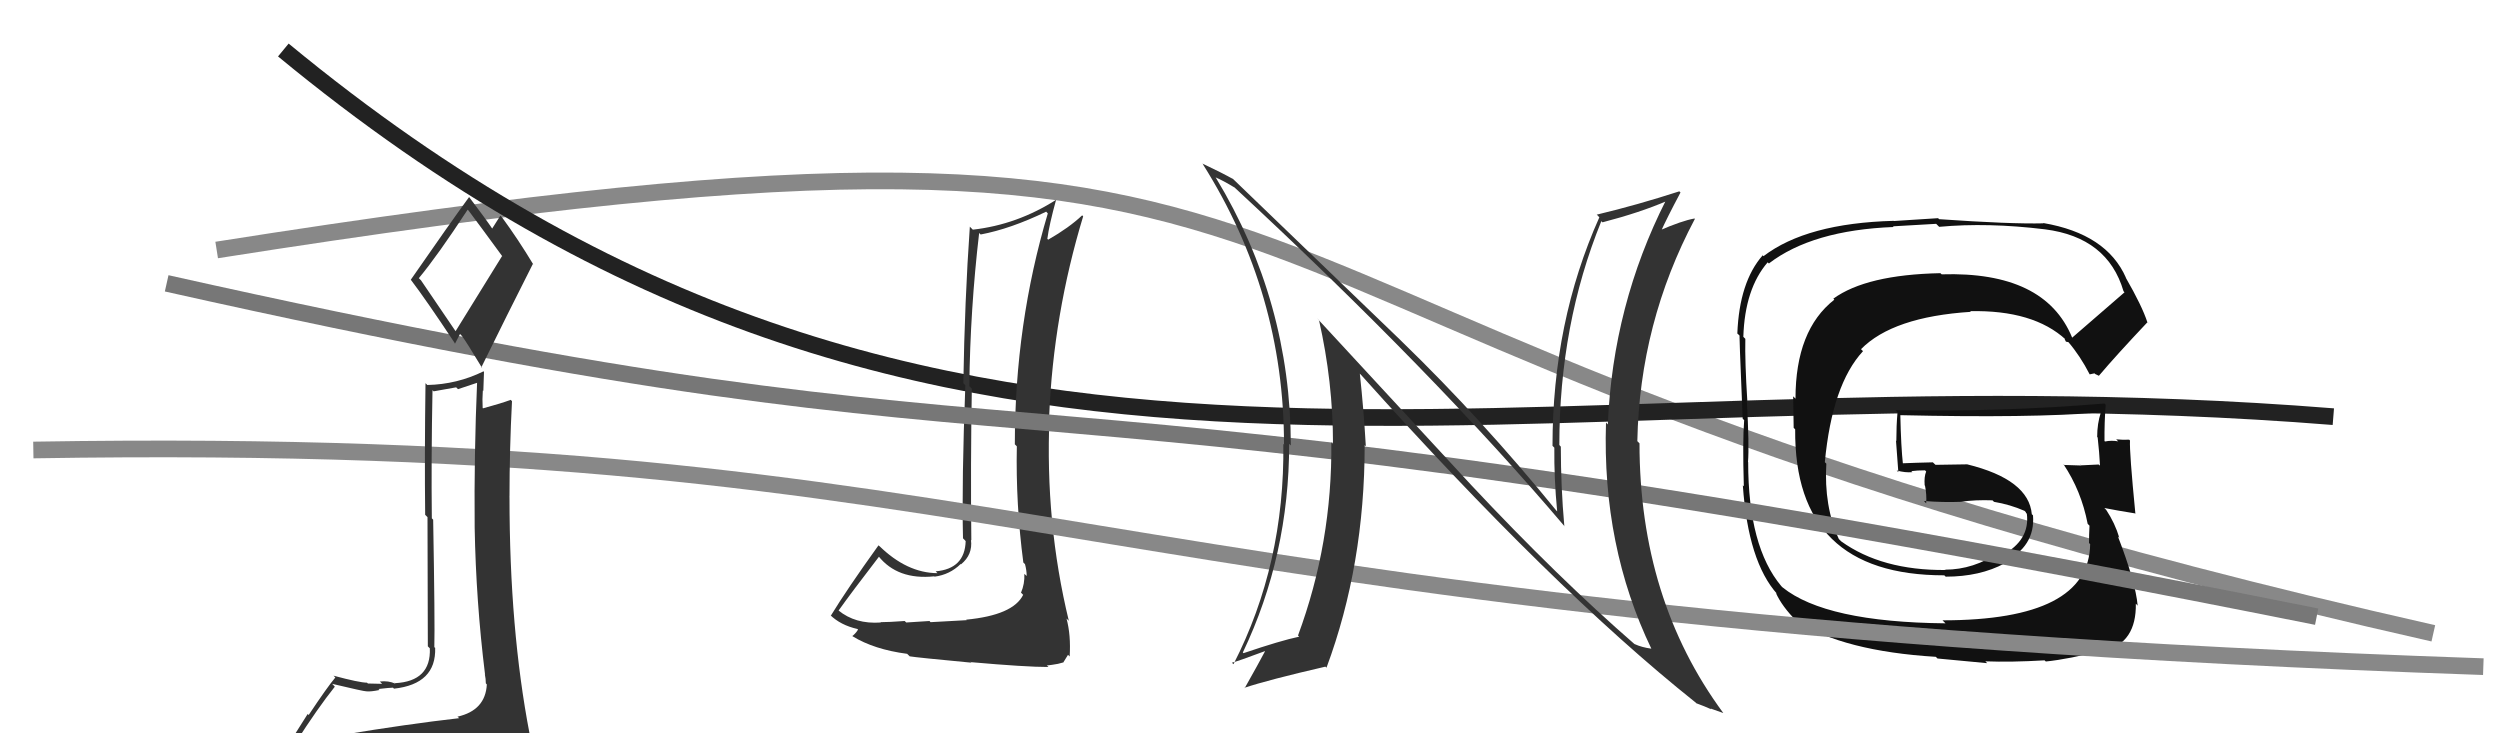 <svg xmlns="http://www.w3.org/2000/svg" width="150" height="44" viewBox="0,0,150,44"><path d="M13 15 C89 3,62 19,146 38" stroke="#888" fill="none"/><path d="M17 3 C57 36,90 21,140 25" stroke="#222" fill="none"/><path fill="#111" d="M124.38 20.31L124.26 20.19L124.33 20.26Q122.70 16.27 116.50 16.46L116.40 16.37L116.43 16.39Q111.98 16.48 110.00 17.92L110.04 17.96L110.06 17.98Q107.73 19.80 107.73 23.92L107.59 23.78L107.62 25.67L107.71 25.76Q107.64 34.52 116.66 34.52L116.62 34.48L116.74 34.60Q118.80 34.60 120.28 33.80L120.26 33.77L120.22 33.74Q122.13 32.79 121.98 30.92L121.79 30.74L121.91 30.86Q121.73 28.77 118.03 27.86L118.03 27.86L116.13 27.89L115.97 27.74Q115.04 27.76 114.09 27.80L114.21 27.91L114.18 27.89Q114.06 26.81 114.02 24.91L114.05 24.94L114.02 24.91Q121.85 25.09 126.04 24.75L125.99 24.70L126.05 24.75Q125.83 25.42 125.83 26.22L125.98 26.37L125.86 26.25Q125.96 27.14 126.00 27.94L125.98 27.92L125.92 27.87Q124.88 27.92 124.88 27.92L124.76 27.80L124.88 27.93Q123.48 27.89 123.86 27.89L123.92 27.96L123.80 27.84Q124.88 29.45 125.26 31.43L125.29 31.46L125.37 31.54Q125.34 32.12 125.34 32.58L125.49 32.73L125.41 32.65Q125.34 37.22 116.55 37.22L116.62 37.29L116.73 37.40Q109.54 37.33 106.95 35.24L106.86 35.15L106.88 35.17Q104.89 32.80 104.89 27.73L104.90 27.74L104.88 27.72Q104.96 26.74 104.81 24.04L104.84 24.07L104.84 24.07Q104.69 21.70 104.72 20.33L104.73 20.34L104.60 20.21Q104.69 17.33 106.06 15.74L106.19 15.86L106.13 15.81Q108.74 13.81 113.62 13.62L113.57 13.58L116.17 13.43L116.35 13.61Q119.27 13.34 122.70 13.76L122.79 13.85L122.70 13.76Q126.46 14.24 127.41 17.47L127.46 17.53L127.47 17.54Q126.43 18.44 124.33 20.26ZM125.71 22.44L125.94 22.55L125.93 22.55Q126.98 21.31 128.85 19.33L128.97 19.45L128.84 19.33Q128.53 18.37 127.54 16.65L127.68 16.79L127.56 16.67Q126.40 14.03 122.59 13.38L122.67 13.46L122.61 13.40Q120.65 13.45 116.34 13.15L116.29 13.09L113.64 13.26L113.63 13.25Q108.40 13.39 105.81 15.37L105.69 15.24L105.76 15.32Q104.36 16.92 104.24 20.01L104.35 20.11L104.38 20.15Q104.33 19.63 104.56 25.12L104.47 25.03L104.65 25.21Q104.55 26.44 104.63 29.18L104.66 29.21L104.57 29.12Q104.89 33.71 106.64 35.65L106.62 35.63L106.55 35.57Q106.92 36.39 107.79 37.26L107.74 37.21L107.80 37.27Q110.63 39.07 116.15 39.41L116.25 39.51L119.23 39.79L119.12 39.68Q120.66 39.74 122.68 39.62L122.66 39.61L122.75 39.69Q124.13 39.55 126.22 39.01L126.38 39.17L126.27 39.06Q128.19 38.55 128.15 36.22L128.18 36.25L128.26 36.34Q128.14 34.95 127.07 32.17L127.04 32.15L127.16 32.27Q126.90 31.39 126.37 30.59L126.34 30.56L126.26 30.48Q126.96 30.62 128.14 30.81L128.12 30.78L128.12 30.79Q127.76 27.11 127.80 26.43L127.85 26.48L127.75 26.38Q127.39 26.40 126.97 26.36L126.98 26.37L127.09 26.48Q126.68 26.41 126.30 26.49L126.18 26.37L126.27 26.46Q126.26 25.35 126.34 24.28L126.32 24.26L126.27 24.21Q120.00 24.73 113.72 24.61L113.73 24.62L113.85 24.74Q113.78 25.55 113.78 26.46L113.76 26.44L113.90 28.33L113.80 28.23Q114.32 28.37 114.74 28.33L114.59 28.18L114.67 28.27Q115.04 28.22 115.50 28.22L115.42 28.14L115.57 28.29Q115.44 28.61 115.48 29.11L115.44 29.07L115.50 29.14Q115.61 29.69 115.57 30.19L115.58 30.21L115.44 30.06Q116.59 30.15 117.62 30.11L117.68 30.17L117.62 30.11Q118.52 29.98 119.55 30.02L119.65 30.12L119.64 30.11Q120.60 30.27 121.47 30.65L121.56 30.74L121.55 30.77L121.61 30.82Q121.81 32.40 120.14 33.31L120.10 33.28L119.96 33.13Q118.42 34.18 116.70 34.18L116.65 34.13L116.73 34.20Q112.91 34.23 110.47 32.48L110.29 32.30L110.33 32.34Q109.43 30.37 109.58 27.82L109.68 27.92L109.49 27.73Q109.93 23.07 111.78 21.07L111.82 21.11L111.66 20.95Q113.57 19.01 118.25 18.71L118.26 18.72L118.21 18.67Q122.01 18.59 123.95 20.38L123.87 20.30L123.91 20.33Q123.84 20.30 123.95 20.49L123.96 20.50L124.11 20.53L124.09 20.51Q124.81 21.35 125.38 22.46L125.39 22.46L125.67 22.40Z"/><path fill="#333" d="M57.93 37.14L58.00 37.21L55.83 37.33L55.77 37.26Q55.34 37.29 54.37 37.35L54.44 37.41L54.28 37.26Q53.33 37.33 52.83 37.33L52.95 37.45L52.85 37.35Q51.32 37.46 50.30 36.62L50.16 36.48L50.31 36.64Q51.10 35.53 52.74 33.40L52.61 33.27L52.70 33.36Q53.85 34.81 56.06 34.58L56.11 34.63L56.07 34.60Q56.99 34.48 57.64 33.84L57.66 33.86L57.66 33.86Q58.37 33.28 58.26 32.40L58.21 32.36L58.28 32.42Q58.23 27.89 58.31 23.32L58.18 23.19L58.16 23.17Q58.21 18.58 58.75 13.97L58.73 13.96L58.84 14.07Q60.64 13.73 62.77 12.70L62.89 12.83L62.87 12.80Q60.89 19.43 60.89 26.66L60.97 26.74L61.01 26.78Q60.94 30.25 61.40 33.75L61.46 33.81L61.50 33.85Q61.60 34.22 61.60 34.56L61.59 34.55L61.46 34.43Q61.49 35.03 61.26 35.56L61.20 35.50L61.39 35.69Q60.79 36.91 57.97 37.18ZM62.83 39.95L62.81 39.93L63.12 39.89L63.48 39.83L63.78 39.75L63.79 39.76Q64.01 39.41 64.08 39.29L64.11 39.32L64.18 39.39Q64.26 38.10 63.99 37.11L64.04 37.16L64.13 37.25Q62.70 31.36 62.97 25.01L62.99 25.02L62.95 24.98Q63.20 18.88 64.99 12.98L64.91 12.90L64.93 12.92Q64.15 13.66 62.89 14.38L62.79 14.28L62.84 14.33Q62.95 13.49 63.37 11.97L63.49 12.09L63.38 11.98Q61.03 13.48 58.37 13.78L58.38 13.79L58.19 13.60Q57.88 18.05 57.80 23.00L57.79 22.98L57.92 23.12Q57.70 28.88 57.78 32.30L57.90 32.42L57.94 32.47Q57.89 34.13 56.14 34.28L56.21 34.35L56.25 34.39Q54.41 34.38 52.74 32.74L52.80 32.80L52.71 32.72Q50.80 35.38 49.85 36.94L49.75 36.84L49.80 36.89Q50.43 37.51 51.45 37.74L51.37 37.66L51.48 37.77Q51.41 37.93 51.15 38.16L51.08 38.10L51.16 38.18Q52.45 38.97 54.43 39.23L54.48 39.28L54.58 39.38Q54.99 39.45 58.28 39.76L58.17 39.65L58.26 39.73Q61.54 40.02 62.91 40.02Z"/><path d="M10 17 C68 30,54 20,139 37" stroke="#777" fill="none"/><path d="M2 27 C63 26,62 37,149 40" stroke="#888" fill="none"/><path fill="#333" d="M88.28 29.11L79.01 19.08L79.14 19.21Q79.98 22.91 79.98 26.64L79.89 26.55L79.88 26.54Q79.94 32.57 77.88 38.13L77.79 38.04L77.95 38.20Q76.85 38.43 74.61 39.19L74.62 39.20L74.57 39.15Q77.35 33.33 77.35 26.63L77.44 26.72L77.45 26.73Q77.44 18.08 72.95 10.66L72.87 10.58L72.93 10.64Q73.38 10.83 74.07 11.25L74.03 11.21L74.01 11.19Q86.06 22.36 93.90 31.61L93.87 31.58L93.86 31.57Q93.65 29.23 93.65 26.79L93.64 26.79L93.56 26.70Q93.56 19.47 96.08 13.27L96.11 13.30L96.15 13.34Q98.41 12.75 100.01 12.06L100.13 12.18L99.96 12.01Q96.77 18.31 96.47 25.46L96.45 25.45L96.36 25.35Q96.12 32.77 99.09 38.94L99.11 38.95L99.08 38.92Q98.50 38.84 98.09 38.65L98.05 38.62L98.11 38.68Q93.48 34.66 88.27 29.10L88.40 29.23ZM101.75 42.16L101.77 42.19L101.79 42.20Q102.26 42.37 102.68 42.56L102.63 42.51L103.39 42.78L103.39 42.77Q98.37 35.96 98.37 26.60L98.38 26.61L98.24 26.47Q98.38 19.38 101.69 13.14L101.70 13.14L101.67 13.11Q100.92 13.24 99.52 13.85L99.52 13.86L99.62 13.96Q100.00 13.11 100.83 11.55L100.82 11.54L100.76 11.48Q98.23 12.30 95.80 12.88L95.83 12.90L95.96 13.04Q93.15 19.32 93.15 26.75L93.22 26.82L93.26 26.86Q93.24 28.70 93.43 30.68L93.35 30.61L93.41 30.67Q88.88 25.11 84.12 20.50L84.03 20.41L73.87 10.63L73.98 10.74Q73.36 10.39 72.14 9.81L72.24 9.91L72.17 9.85Q77.04 17.57 77.04 26.66L77.09 26.72L77.00 26.63Q77.09 33.84 74.01 39.85L73.98 39.83L73.92 39.76Q74.26 39.68 75.89 39.07L75.96 39.14L75.90 39.08Q75.52 39.80 74.68 41.29L74.78 41.39L74.66 41.27Q76.06 40.80 79.52 40.00L79.49 39.97L79.59 40.06Q81.88 33.90 81.88 26.71L81.84 26.67L81.95 26.78Q81.82 24.55 81.59 22.42L81.54 22.37L81.67 22.50Q93.11 35.27 101.71 42.13Z"/><path fill="#333" d="M20.49 44.04L20.51 44.06L20.53 44.07Q19.51 44.19 17.60 44.49L17.69 44.58L17.71 44.60Q19.06 42.49 20.09 41.20L19.93 41.03L19.93 41.03Q21.82 41.48 21.98 41.48L21.87 41.38L21.98 41.48Q22.24 41.51 22.77 41.40L22.68 41.31L22.71 41.34Q23.39 41.26 23.58 41.26L23.58 41.26L23.64 41.32Q26.18 41.04 26.11 38.87L26.14 38.90L26.06 38.83Q26.10 37.42 25.99 31.18L25.99 31.18L25.91 31.10Q25.87 27.56 25.95 23.41L26.02 23.48L27.37 23.24L27.48 23.35Q28.06 23.16 28.74 22.93L28.76 22.95L28.63 22.82Q28.44 27.27 28.48 31.65L28.48 31.65L28.48 31.66Q28.56 36.08 29.10 40.45L29.13 40.49L29.09 40.45Q29.15 40.74 29.15 41.00L29.23 41.09L29.21 41.06Q29.13 42.62 27.45 43.00L27.46 43.01L27.55 43.09Q24.40 43.45 20.55 44.09ZM27.36 19.91L25.26 16.82L25.13 16.69Q26.24 15.36 28.06 12.58L28.01 12.53L28.11 12.63Q28.81 13.56 30.14 15.38L30.12 15.37L27.33 19.88ZM30.39 46.54L30.41 46.57L30.23 46.39Q30.94 46.60 31.70 46.26L31.57 46.13L31.67 46.23Q31.94 45.47 31.94 45.01L31.98 45.05L31.91 44.98Q31.90 44.63 31.79 44.02L31.80 44.03L31.77 44.00Q30.57 37.75 30.57 29.83L30.54 29.79L30.57 29.82Q30.57 26.97 30.72 24.07L30.59 23.94L30.64 23.99Q30.12 24.19 28.98 24.50L29.04 24.56L28.96 24.48Q28.93 23.96 28.97 23.43L29.00 23.45L29.04 22.31L29.01 22.28Q27.43 23.06 25.64 23.10L25.51 22.97L25.53 22.99Q25.47 27.31 25.51 30.89L25.65 31.03L25.67 38.78L25.79 38.90Q25.87 40.88 23.70 40.99L23.58 40.88L23.72 41.02Q23.31 40.83 22.79 40.89L22.94 41.04L22.94 41.03Q22.34 41.01 22.07 41.01L22.13 41.06L22.02 40.96Q21.57 40.96 20.01 40.54L20.09 40.62L20.12 40.65Q19.63 41.23 18.52 42.90L18.46 42.84L16.97 45.20L16.89 45.12Q17.90 45.06 19.54 44.68L19.42 44.56L19.00 45.32L18.47 45.97L18.39 45.89Q20.69 45.75 22.02 45.83L22.18 45.99L22.01 45.81Q24.33 46.01 30.27 46.43ZM27.24 20.55L27.30 20.62L27.60 20.04L27.71 20.15Q27.98 20.50 28.94 22.10L29.00 22.16L28.88 22.04Q30.41 18.92 31.97 15.84L31.98 15.85L32.00 15.87Q31.07 14.33 30.12 13.04L30.12 13.04L30.02 12.94Q29.86 13.20 29.52 13.73L29.60 13.81L29.59 13.80Q29.15 13.14 28.16 11.84L28.14 11.82L28.14 11.83Q26.97 13.43 24.65 16.78L24.64 16.77L24.66 16.80Q25.59 18.02 27.30 20.61Z"/></svg>